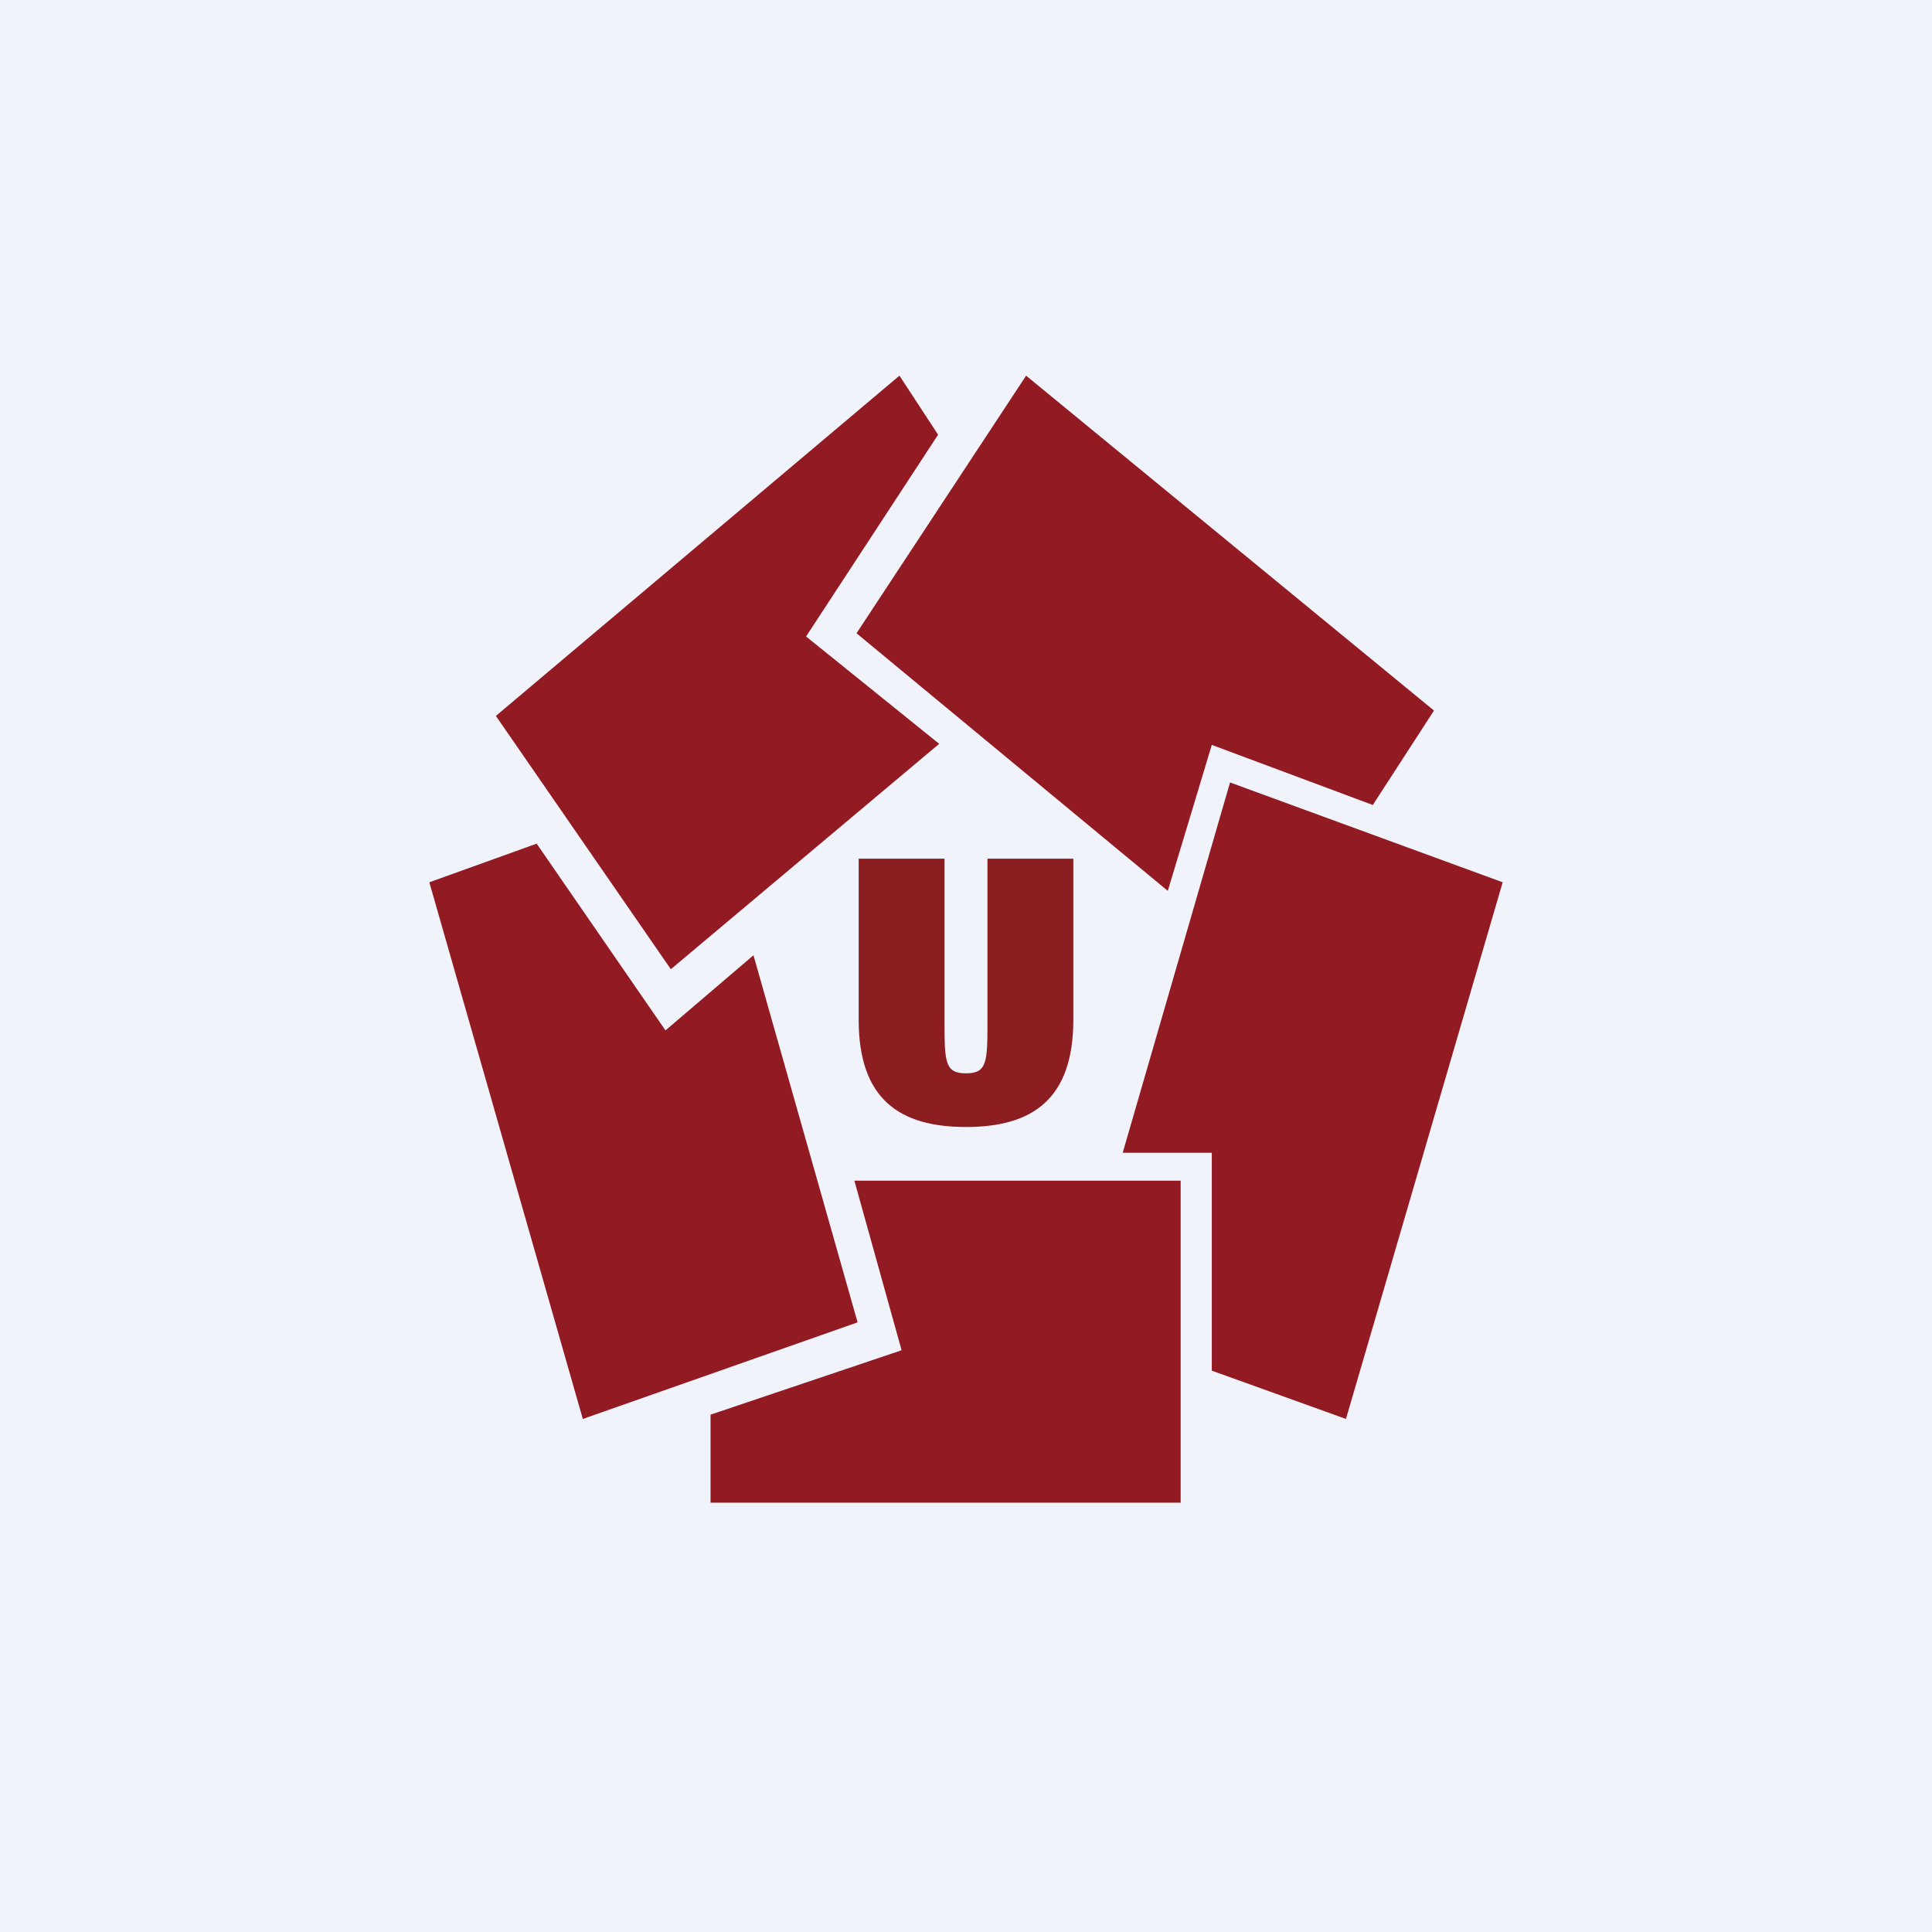<!-- by TradingView --><svg width="18" height="18" viewBox="0 0 18 18" xmlns="http://www.w3.org/2000/svg"><path fill="#F0F3FA" d="M0 0h18v18H0z"/><path d="M9 10.5c-.62 0-1-.26-1-1V8h.8v1.5c0 .39 0 .5.2.5s.2-.11.2-.5V8h.8v1.5c0 .74-.38 1-1 1Z" fill="#8C1E21"/><path d="M10.45 10.74h.84v2.03l1.25.45 1.46-5-2.54-.93-1 3.45Z" fill="#921A23"/><path d="m10.88 8.3.41-1.36 1.5.56.57-.88-3.8-3.12-1.58 2.4 2.9 2.4Z" fill="#921A23"/><path d="m8.38 3.5.36.55-1.23 1.88 1.24 1-2.5 2.1-1.63-2.36L8.38 3.5Z" fill="#921A23"/><path d="m5 7.86-1 .36 1.43 5 2.56-.9-.97-3.42-.82.7L5 7.86Z" fill="#921A23"/><path d="M6.62 13.18V14H11v-3H7.96l.44 1.58-1.78.6Z" fill="#921A23"/></svg>